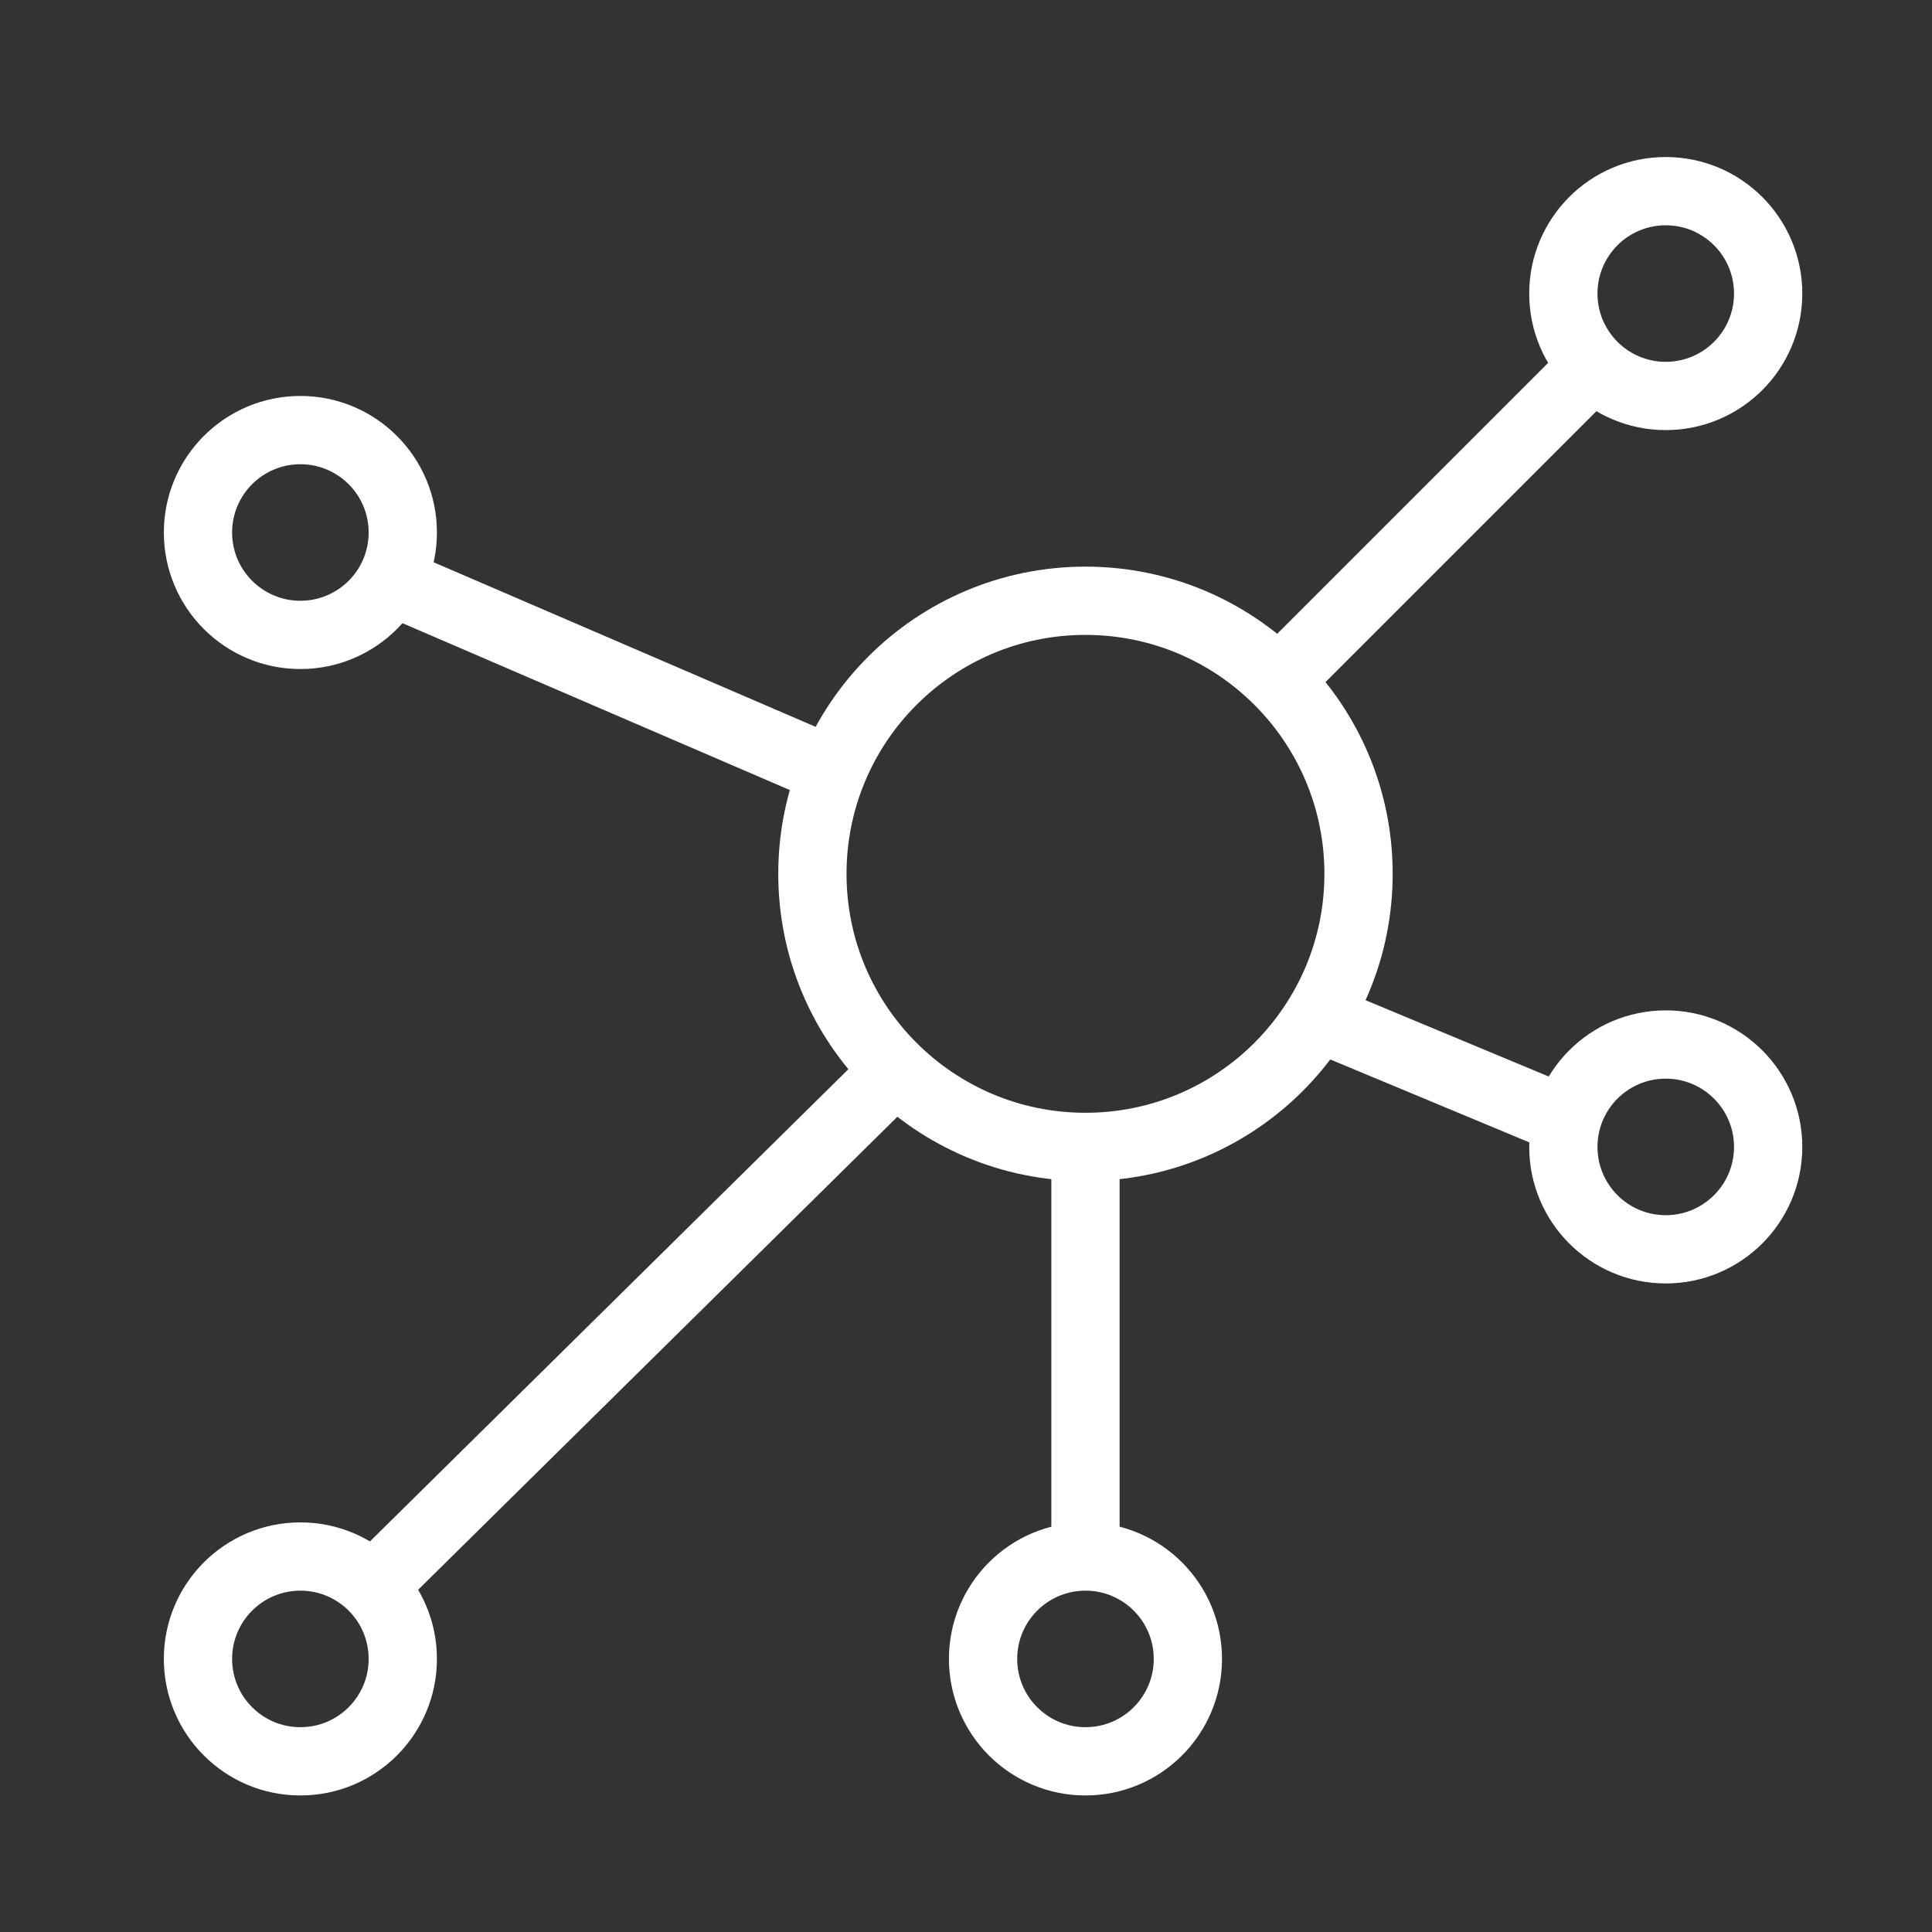 <?xml version="1.0" encoding="UTF-8"?>
<svg id="Layer_1" xmlns="http://www.w3.org/2000/svg" version="1.1" viewBox="0 0 28.3 28.3">
  <rect x="0" y="0" width="28.3" height="28.3" fill="#333333" stroke="none"/>
  <!-- Generator: Adobe Illustrator 29.7.1, SVG Export Plug-In . SVG Version: 2.1.1 Build 8)  -->
  <defs>
    <style>
      .st0 {
        fill: none;
        stroke: #fff;
        stroke-linejoin: round;
      }
    </style>
  </defs>
  <circle class="st0" cx="15.9" cy="12.8" r="4"/>
  <circle class="st0" cx="4.4" cy="7.8" r="1.5"/>
  <circle class="st0" cx="24.4" cy="4.3" r="1.5"/>
  <circle class="st0" cx="4.4" cy="24.3" r="1.5"/>
  <circle class="st0" cx="15.9" cy="24.3" r="1.5"/>
  <line class="st0" x1="5.4" y1="23.3" x2="13.1" y2="15.7"/>
  <line class="st0" x1="18.7" y1="10" x2="23.3" y2="5.4"/>
  <line class="st0" x1="5.7" y1="8.5" x2="12.2" y2="11.3"/>
  <line class="st0" x1="22.9" y1="16.4" x2="19.3" y2="14.9"/>
  <line class="st0" x1="15.9" y1="22.8" x2="15.9" y2="16.8"/>
  <circle class="st0" cx="24.4" cy="16.8" r="1.5"/>
</svg>